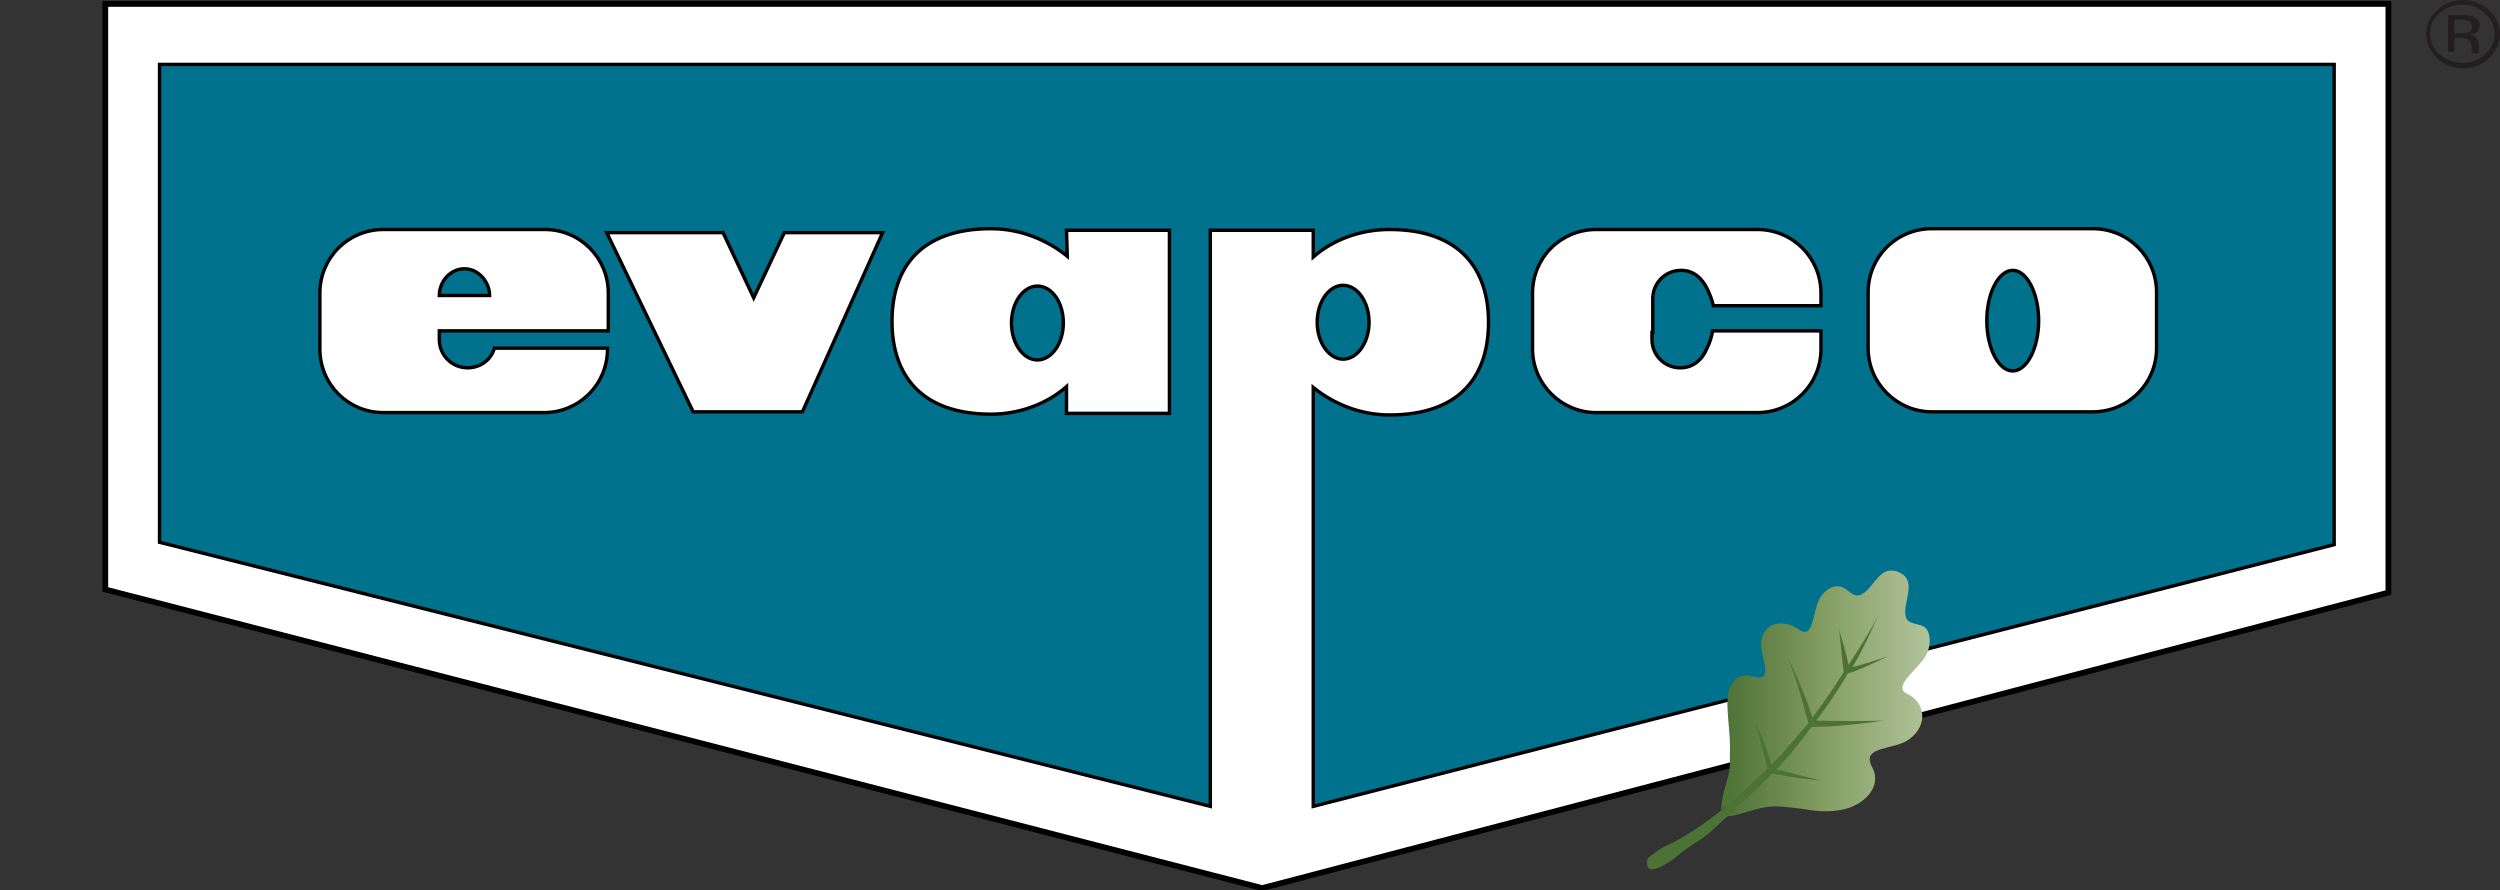 <svg xmlns="http://www.w3.org/2000/svg" xmlns:xlink="http://www.w3.org/1999/xlink" id="Layer_1" x="0px" y="0px" viewBox="0 0 318.1 113.3" style="enable-background:new 0 0 318.1 113.3;" xml:space="preserve"><rect x="0" y="0" width="318.1" height="113.3" fill="#333333" stroke="none"/><style type="text/css">	.st0{fill:#FFFFFF;}	.st1{fill:none;stroke:#000000;stroke-width:0.73;}	.st2{fill:#231F20;}	.st3{fill:#00728E;}	.st4{fill:none;stroke:#000000;stroke-width:0.436;}	.st5{fill:#4C7235;}	.st6{clip-path:url(#SVGID_2_);fill:url(#SVGID_3_);}</style><g>	<polygon class="st0" points="160.6,113 13.4,75 13.4,0.5 303.9,0.5 303.9,75.4  "></polygon>	<polygon class="st1" points="160.6,113 13.4,75 13.4,0.5 303.9,0.5 303.9,75.4  "></polygon>	<path class="st2" d="M316.2,1.7c0.8,0.7,1.2,1.6,1.2,2.6s-0.4,1.9-1.2,2.6c-0.8,0.7-1.7,1.1-2.9,1.1c-1.1,0-2.1-0.4-2.9-1.1  s-1.2-1.6-1.2-2.6s0.4-1.9,1.2-2.6c0.8-0.7,1.8-1.1,2.9-1.1S315.4,0.9,316.2,1.7 M316.7,1.3c-0.9-0.8-2-1.3-3.3-1.3  s-2.4,0.4-3.3,1.3c-0.9,0.8-1.4,1.9-1.4,3c0,1.2,0.5,2.2,1.4,3.1c0.9,0.8,2,1.3,3.3,1.3s2.4-0.4,3.3-1.3c0.9-0.8,1.4-1.9,1.4-3.1  S317.6,2.1,316.7,1.3 M314,4.1c-0.2,0.1-0.5,0.1-0.9,0.1h-0.8V2.5h0.8c0.5,0,0.9,0.1,1.1,0.2c0.2,0.1,0.3,0.3,0.3,0.7  C314.6,3.7,314.4,4,314,4.1 M311.4,6.6h0.9V4.8h0.7c0.5,0,0.8,0.1,1,0.2c0.3,0.2,0.5,0.5,0.5,1.1v0.4v0.2c0,0,0,0,0,0.1l0,0h0.9  V6.7c0,0,0-0.1,0-0.2s0-0.2,0-0.4V5.6c0-0.2-0.1-0.5-0.3-0.7c-0.2-0.3-0.5-0.4-0.9-0.5c0.3,0,0.6-0.1,0.8-0.2  c0.3-0.2,0.5-0.5,0.5-0.9c0-0.6-0.3-1-0.8-1.2c-0.3-0.1-0.8-0.2-1.4-0.2h-1.8v4.7H311.4z"></path>	<path class="st3" d="M154,29.3h13.1v3.4c2.5-2.2,6-3.5,9.7-3.5c9,0,12.6,5.1,12.6,11.8s-3.5,11.8-12.6,11.8c-3.7,0-7.1-1.4-9.7-3.5  v53.3L297,69.3V8.2H20.3V69L154,102.6V29.3z M210.2,42.3v0.9c0,2,1.6,3.6,3.6,3.6c1.6,0,2.8-1,3.4-2.5c0.6-1.2,0.7-2.2,0.7-2.2  h13.8v2.3c0,4.5-3.6,8.1-8.1,8.1h-20.5c-4.4,0-8.1-3.6-8.1-8.1v-7.1c0-4.5,3.6-8.1,8.1-8.1h20.5c4.5,0,8.1,3.6,8.1,8.1v1.6  c0,0-12.5,0-13.7,0c0,0-0.1-0.7-0.7-2c-0.7-1.5-1.8-2.5-3.4-2.5c-2,0-3.6,1.6-3.6,3.6v0.9v3.4C210.3,42.3,210.2,42.3,210.2,42.3z   M274.4,44.3c0,4.5-3.6,8.1-8.1,8.1h-20.5c-4.4,0-8.1-3.6-8.1-8.1v-7.1c0-4.5,3.6-8.1,8.1-8.1h20.5c4.5,0,8.1,3.6,8.1,8.1V44.3z   M256.1,34.4c-1.8,0-3.3,2.9-3.3,6.4s1.5,6.4,3.3,6.4c1.8,0,3.3-2.9,3.3-6.4C259.4,37.3,257.9,34.4,256.1,34.4 M77.4,42.1H55.9v1.1  c0,2,1.6,3.6,3.6,3.6c1.6,0,3-1,3.4-2.5h14.4v0.1c0,4.5-3.6,8.1-8.1,8.1H48.8c-4.5,0-8.1-3.6-8.1-8.1v-7.1c0-4.5,3.6-8.1,8.1-8.1  h20.5c4.5,0,8.1,3.6,8.1,8.1C77.4,37.3,77.4,42.1,77.4,42.1z M55.9,37.6c0-1.8,1.4-3.4,3.2-3.4s3.2,1.7,3.2,3.4H55.9z M88.2,52.4  l-11-22.8H92l3.9,8.3l3.9-8.3h12.5l-10.2,22.8H88.2z M132,36.4c-1.8,0-3.3,2.1-3.3,4.7c0,2.6,1.5,4.7,3.3,4.7s3.3-2.1,3.3-4.7  C135.3,38.4,133.8,36.4,132,36.4 M135.7,29.3h13.1v23.3h-13.1v-3.4c-2.5,2.2-6,3.5-9.6,3.5c-9,0-12.6-5.1-12.6-11.8  s3.5-11.8,12.6-11.8c3.7,0,7.1,1.4,9.7,3.5L135.7,29.3z M170.9,45.7c1.8,0,3.3-2.1,3.3-4.7c0-2.6-1.5-4.7-3.3-4.7s-3.3,2.1-3.3,4.7  C167.6,43.6,169.1,45.7,170.9,45.7"></path>	<path class="st4" d="M154,29.3h13.1v3.4c2.5-2.2,6-3.5,9.7-3.5c9,0,12.6,5.1,12.6,11.8s-3.5,11.8-12.6,11.8c-3.7,0-7.1-1.4-9.7-3.5  v53.3L297,69.3V8.2H20.3V69L154,102.6V29.3z M210.2,42.3v0.9c0,2,1.6,3.6,3.6,3.6c1.6,0,2.8-1,3.4-2.5c0.6-1.2,0.7-2.2,0.7-2.2  h13.8v2.3c0,4.5-3.6,8.1-8.1,8.1h-20.5c-4.4,0-8.1-3.6-8.1-8.1v-7.1c0-4.5,3.6-8.1,8.1-8.1h20.5c4.5,0,8.1,3.6,8.1,8.1v1.6  c0,0-12.5,0-13.7,0c0,0-0.1-0.7-0.7-2c-0.7-1.5-1.8-2.5-3.4-2.5c-2,0-3.6,1.6-3.6,3.6v0.9v3.4C210.3,42.3,210.2,42.3,210.2,42.3z   M274.4,44.3c0,4.5-3.6,8.1-8.1,8.1h-20.5c-4.4,0-8.1-3.6-8.1-8.1v-7.1c0-4.5,3.6-8.1,8.1-8.1h20.5c4.5,0,8.1,3.6,8.1,8.1V44.3z   M256.1,34.4c-1.8,0-3.3,2.9-3.3,6.4s1.5,6.4,3.3,6.4c1.8,0,3.3-2.9,3.3-6.4C259.4,37.3,257.9,34.4,256.1,34.4z M77.4,42.1H55.9  v1.1c0,2,1.6,3.6,3.6,3.6c1.6,0,3-1,3.4-2.5h14.4v0.1c0,4.5-3.6,8.1-8.1,8.1H48.8c-4.5,0-8.1-3.6-8.1-8.1v-7.1  c0-4.5,3.6-8.1,8.1-8.1h20.5c4.5,0,8.1,3.6,8.1,8.1C77.4,37.3,77.4,42.1,77.4,42.1z M55.9,37.6c0-1.8,1.4-3.4,3.2-3.4  s3.2,1.7,3.2,3.4H55.9z M88.2,52.4l-11-22.8H92l3.9,8.3l3.9-8.3h12.5l-10.2,22.8H88.2z M132,36.4c-1.8,0-3.3,2.1-3.3,4.7  c0,2.6,1.5,4.7,3.3,4.7s3.3-2.1,3.3-4.7C135.3,38.4,133.8,36.4,132,36.4z M135.7,29.3h13.1v23.3h-13.1v-3.4c-2.5,2.2-6,3.5-9.6,3.5  c-9,0-12.6-5.1-12.6-11.8s3.5-11.8,12.6-11.8c3.7,0,7.1,1.4,9.7,3.5L135.7,29.3z M170.9,45.7c1.8,0,3.3-2.1,3.3-4.7  c0-2.6-1.5-4.7-3.3-4.7s-3.3,2.1-3.3,4.7C167.6,43.6,169.1,45.7,170.9,45.7z"></path>	<path class="st5" d="M237.8,77c-1.1,0.3-3.7,0.5-4.5,1.4s-0.5,5-1.2,4.9c-0.7,0-4-2.4-4.8-1.2c-0.9,1.2,0.2,7.9-0.8,7.8  s-4.6-3.8-4.7-1.6c-0.1,2.2,1.3,6.8,1.1,7.7c-0.2,1-2.9,5.5-2.9,5.5l-0.4,1c0,0,0.3,1.1,1.1,0.8c0.8-0.3,4.6-2.8,5.7-2.8  c1.1,0.1,8.5,0.2,8.7-2.6c0.1-0.5,1.2-4,2.6-4.5c1.8-0.5,4.4-3.3,2.9-4.3s1.3-5.3,1.5-6.3s-0.7-2.8-1.1-3.6c-0.4-0.7-1.9-2.4-3-2.4  C238,77,237.9,77,237.8,77"></path>	<g>		<g>			<g>				<defs>					<path id="SVGID_1_" d="M236.7,75.7c-1,0.4-1.7-1-2.7-1.1s-1.8,0.6-2.3,1.3c-1.1,1.4-0.8,5.7-2.8,4.2c-2.1-1.4-4.4-0.9-4.8,1.4      c-0.3,1.8,1.9,5.4-1,4.6c-2.7-0.8-3.4,1.7-3.3,3.8c0.1,2.6,0.4,3.6,0.3,6.3c0.2,3-1,3.8-1.1,6.9c1.8-1.4,3.7-3.2,5.9-5.3      c-0.4-1.4-0.8-3.4-1.6-6c1.1,2.3,1.7,4.2,2.1,5.5c1.6-1.6,3-3.3,4.7-5.3c-0.5-1.7-1.2-4.7-2.6-8.3c1.6,3.3,2.6,5.9,3.1,7.6      c1.4-1.8,2.6-3.6,4-5.8c-0.2-1.1-0.3-3-0.6-5.4c0.6,2,1,3.4,1.2,4.5c1.3-2,2.6-4,3.8-6.3c-1.1,2.4-2.1,4.6-3.3,6.6      c1.1-0.3,2.5-0.7,4.5-1.4c-2.2,1.1-4,1.9-5.1,2.2c-1.3,2.3-2.6,4.1-4,6c1.8,0,4.6,0.1,8.5,0c-4.1,0.6-7.4,0.8-9.1,0.8      c-1.6,2.1-2.9,3.8-4.5,5.4c1.4,0.3,3.3,0.9,5.9,1.4c-2.8-0.2-5.1-0.6-6.4-0.9c-2.1,2.2-4.1,4-5.9,5.4c1.2,0.3,3.7-1.2,6.3-1.2      c1.1,0,2.2,0.2,3.3,0.3c1.7,0.3,3.4,0.5,5.3,0.1c2.5-0.5,5.1-2.8,3.7-5.4c-1.5-2.8,3-2.1,4.8-3.6c2.4-1.8,1.9-4.7-0.3-5.7      s1.9-3.4,2.6-5.4c0.3-1,0.4-2.1-0.2-2.9c-0.7-0.8-2.3-0.4-2.6-1.5c-0.5-1.8,1.6-4.6-0.9-5.7l0,0l0,0c-0.4-0.2-0.7-0.2-1-0.2      C238.9,72.6,238.2,75.1,236.7,75.7"></path>				</defs>				<clipPath id="SVGID_2_">					<use xlink:href="#SVGID_1_" style="overflow:visible;"></use>				</clipPath>									<linearGradient id="SVGID_3_" gradientUnits="userSpaceOnUse" x1="-589.287" y1="389.938" x2="-587.443" y2="389.938" gradientTransform="matrix(14.422 0 0 -14.422 8717.995 5712.232)">					<stop offset="0" style="stop-color:#4C7235"></stop>					<stop offset="0.335" style="stop-color:#728F54"></stop>					<stop offset="0.5" style="stop-color:#869F65"></stop>					<stop offset="1" style="stop-color:#B3C49C"></stop>				</linearGradient>				<rect x="219" y="72.6" class="st6" width="26.8" height="31.5"></rect>			</g>		</g>	</g>	<path class="st5" d="M219.8,102.5c-0.2,0.2-1.4,1.1-3.3,2.5c-1.6,1.1-3,1.9-4.2,2.5c-1.4,0.6-2.1,1.3-2.5,1.6  c-0.4,0.3-0.2,1.1-0.2,1.1c0.2,0.5,0.8,0.9,3.5-1c2-1.8,3.2-2.1,4.7-3.5c0.6-0.6,2.3-2.1,2.9-2.6c0.6-0.5,0.2-0.6-0.2-0.6  C220.2,102.4,219.8,102.5,219.8,102.5"></path></g></svg>